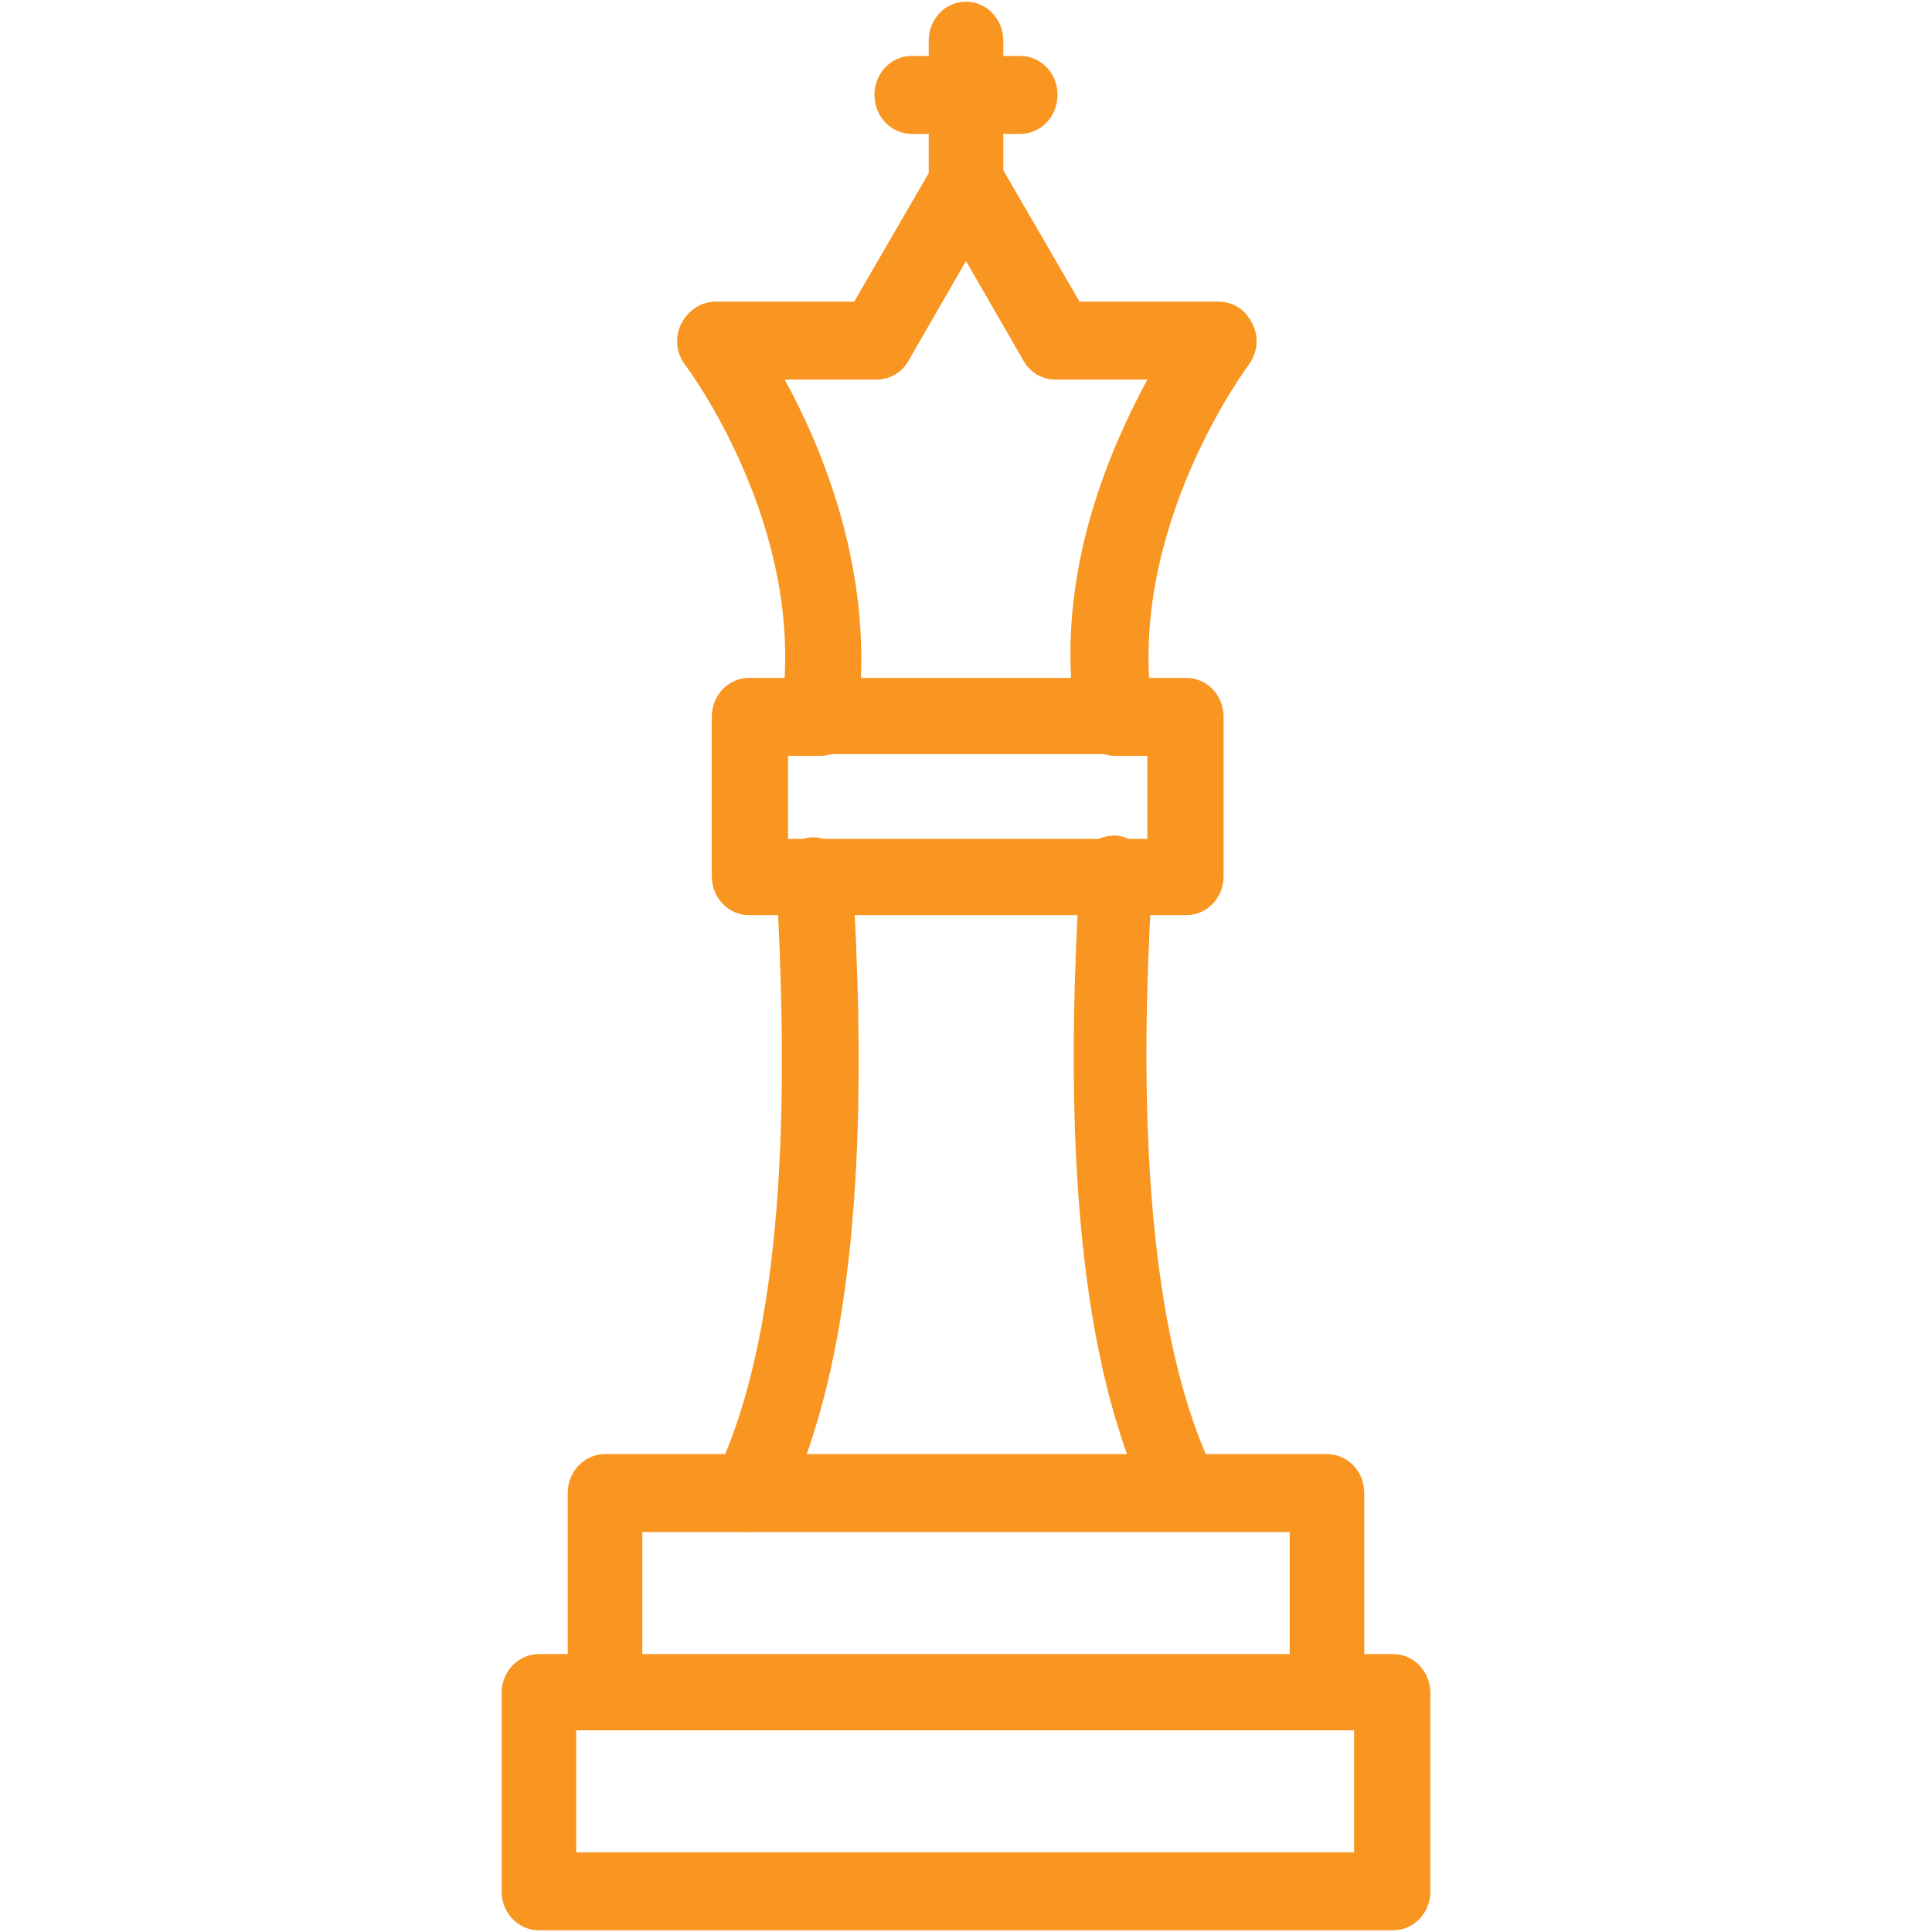 <svg xmlns="http://www.w3.org/2000/svg" viewBox="0 0 114 114"><defs><style>      .cls-1 {        fill: none;      }      .cls-2 {        fill: #f89621;      }    </style></defs><g><g id="Layer_1"><g><path class="cls-2" d="M69.8,90.4h-25.7c-.8,0-1.5-.4-1.9-1.1s-.4-1.5,0-2.2c4.5-9.2,4.2-24.6,3.6-35.3,0-1.3.9-2.3,2.1-2.4,1.2,0,2.3.9,2.4,2.1.6,10.1.9,24.2-2.7,34.3h18.9c-3.6-10-3.4-23.9-2.8-34v-1.1c.3-.9,1.2-1.4,2.1-1.4s2.2,1,2.2,2.2v.2c-.4,6.9-1.4,25,3.7,35.3.3.7.3,1.5,0,2.2-.4.7-1.1,1.1-1.9,1.1h0Z"></path><path class="cls-2" d="M57,13.2c-1.2,0-2.2-1-2.2-2.3V2.4c0-1.3,1-2.3,2.2-2.3s2.2,1,2.2,2.3v8.5c0,1.3-1,2.3-2.2,2.3h0Z"></path><path class="cls-2" d="M60.2,7.9h-6.4c-1.2,0-2.2-1-2.2-2.3s1-2.3,2.2-2.3h6.4c1.2,0,2.2,1,2.2,2.3s-1,2.3-2.2,2.3h0Z"></path><path class="cls-2" d="M69.9,54h-25.7c-1.2,0-2.2-1-2.2-2.3v-9.4c0-1.3,1-2.3,2.2-2.3h4.2c1.2,0,2.2,1,2.2,2.3s-1,2.3-2.2,2.3h-1.9v4.9h21.2v-4.9h-1.9c-1.2,0-2.2-1-2.2-2.3s1-2.3,2.2-2.3h4.2c1.2,0,2.2,1,2.2,2.3v9.4c0,1.3-1,2.3-2.2,2.3h0Z"></path><path class="cls-2" d="M35.7,102.1c-1.2,0-2.2-1-2.2-2.3v-11.7c0-1.3,1-2.3,2.2-2.3h8.4c1.2,0,2.2,1,2.2,2.3s-1,2.3-2.2,2.3h-6.2v9.4c0,1.3-1,2.3-2.2,2.3h0Z"></path><path class="cls-2" d="M78.3,102.1c-1.2,0-2.2-1-2.2-2.3v-9.4h-6.2c-1.2,0-2.2-1-2.2-2.3s1-2.3,2.2-2.3h8.4c1.2,0,2.2,1,2.2,2.3v11.7c0,1.3-1,2.3-2.2,2.3h0Z"></path><path class="cls-2" d="M34,109.3h45.9v-7.2h-45.9v7.2h0ZM82.2,113.9H31.8c-1.2,0-2.2-1-2.2-2.3v-11.7c0-1.3,1-2.3,2.2-2.3h50.4c1.2,0,2.2,1,2.2,2.3v11.7c0,1.3-1,2.3-2.2,2.3h0Z"></path><path class="cls-2" d="M50.8,40h12.4c-.4-7.3,2.4-13.7,4.5-17.6h-5.4c-.8,0-1.5-.4-1.9-1.1l-3.4-5.9-3.4,5.9c-.4.7-1.1,1.1-1.9,1.1h-5.4c2.1,3.8,4.8,10.3,4.5,17.6h0ZM65.7,44.5h-17.4c-.7,0-1.3-.3-1.7-.8s-.6-1.2-.5-1.8c1.6-10.7-5.6-20.3-5.7-20.4-.5-.7-.6-1.6-.2-2.4.4-.8,1.2-1.3,2-1.3h8.2l4.7-8.1c.8-1.4,3.1-1.4,3.9,0l4.7,8.1h8.2c.9,0,1.6.5,2,1.3s.3,1.7-.2,2.4c0,0-7.3,9.7-5.7,20.4,0,.7,0,1.3-.5,1.8-.4.5-1.1.8-1.7.8h-.1Z"></path><rect class="cls-1" width="114" height="113.8"></rect></g></g></g></svg>